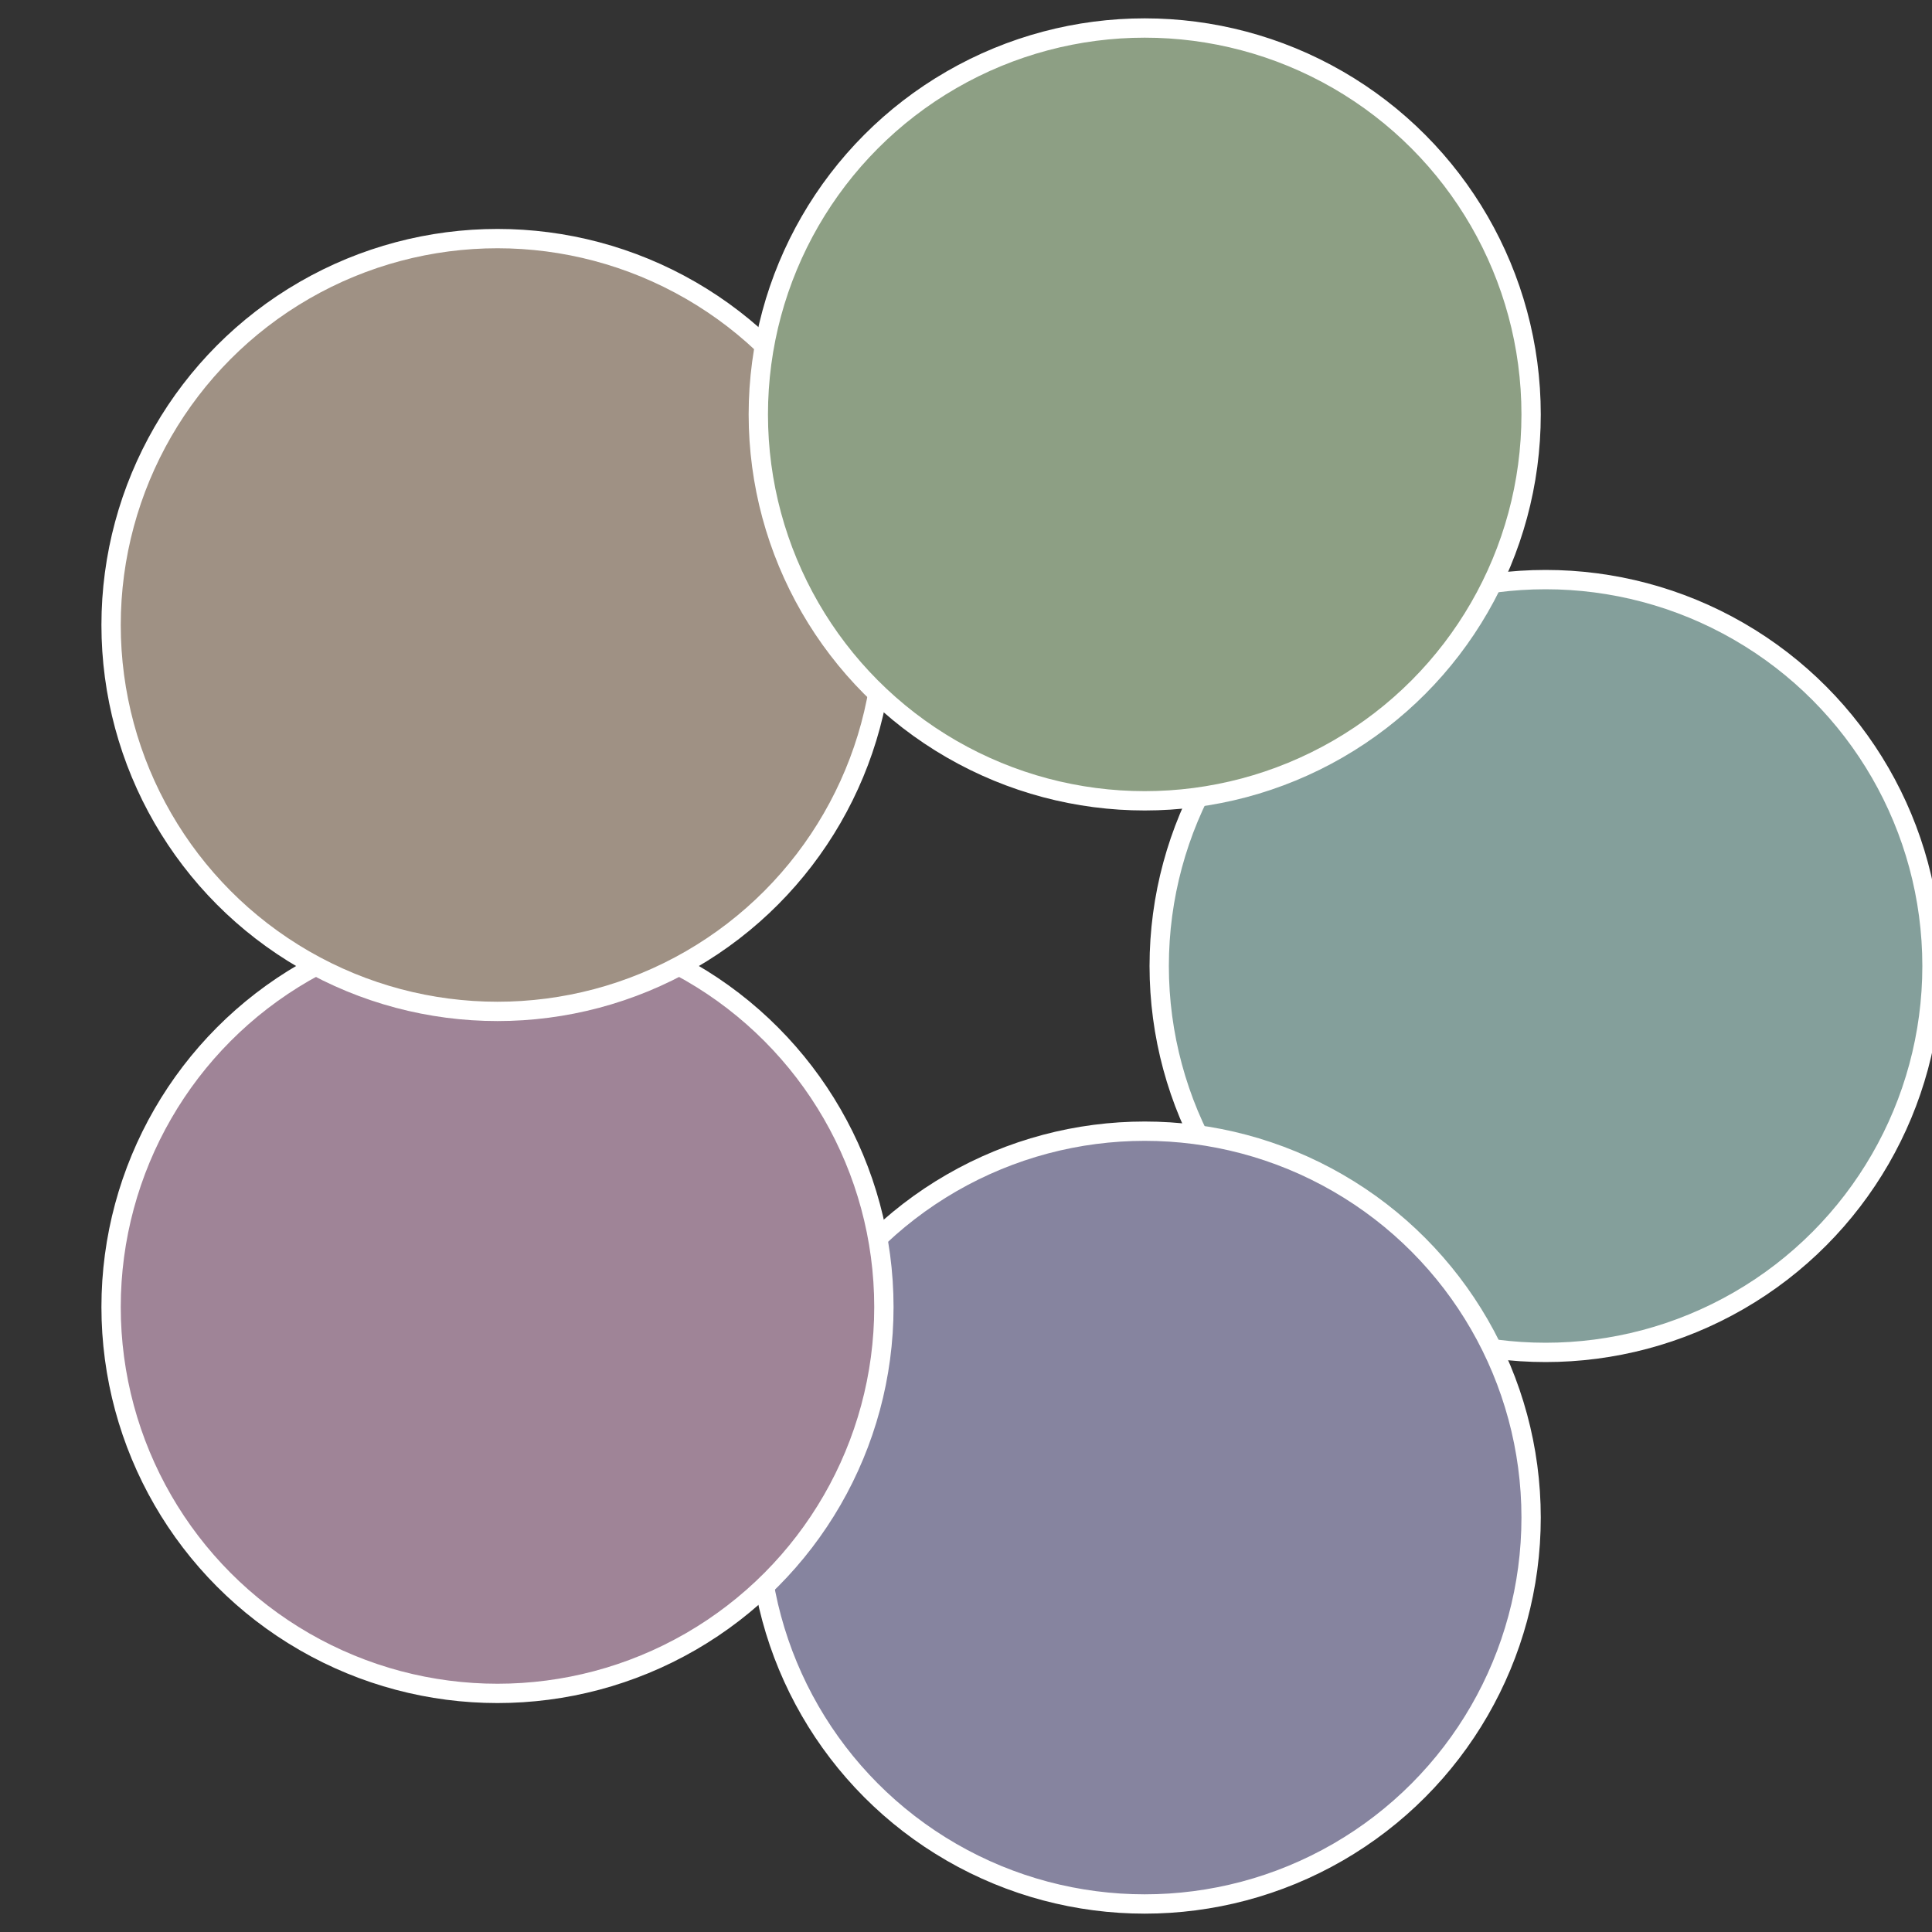 <?xml version="1.0" standalone="no"?>
<svg width="500" height="500" viewBox="-1 -1 2 2" xmlns="http://www.w3.org/2000/svg">
 
                <rect x="-1" y="-1" width="2" height="2" fill="#333333" stroke="none"/>
 
                <circle cx="0.6" cy="0" r="0.4" fill="#849f9b" stroke="#fff" stroke-width="1%" />
             
                <circle cx="0.185" cy="0.571" r="0.4" fill="#86849f" stroke="#fff" stroke-width="1%" />
             
                <circle cx="-0.485" cy="0.353" r="0.4" fill="#9f8497" stroke="#fff" stroke-width="1%" />
             
                <circle cx="-0.485" cy="-0.353" r="0.4" fill="#9f9184" stroke="#fff" stroke-width="1%" />
             
                <circle cx="0.185" cy="-0.571" r="0.4" fill="#8d9f84" stroke="#fff" stroke-width="1%" />
            </svg>
